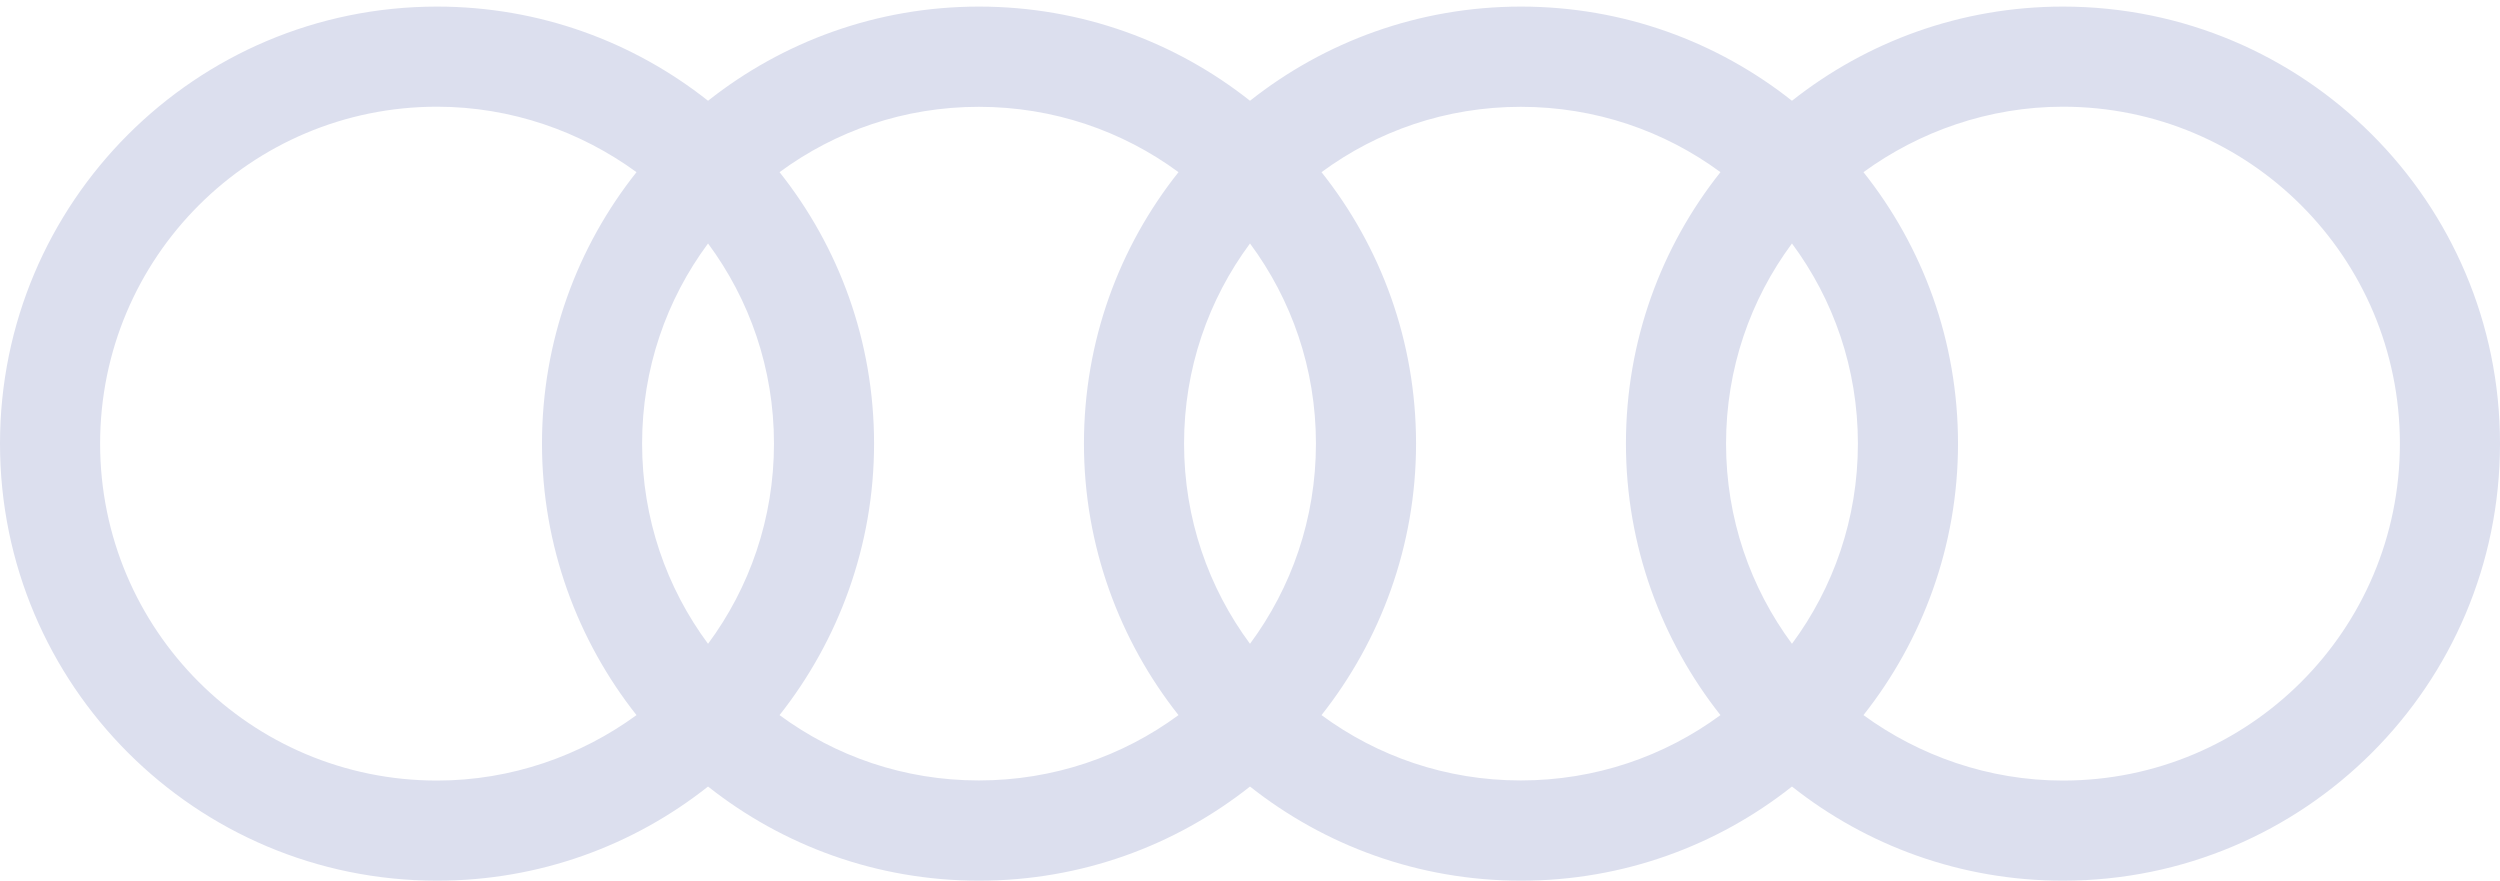<?xml version="1.0" encoding="UTF-8"?> <svg xmlns="http://www.w3.org/2000/svg" width="88" height="31" viewBox="0 0 88 31" fill="none"><path fill-rule="evenodd" clip-rule="evenodd" d="M72.616 0.232C69.012 0.232 65.702 1.471 63.077 3.547C60.455 1.471 57.143 0.232 53.539 0.232C49.935 0.232 46.622 1.472 44 3.547C41.377 1.471 38.066 0.232 34.461 0.232C30.858 0.232 27.545 1.472 24.923 3.547C22.299 1.471 18.988 0.232 15.384 0.232C6.886 0.232 0 7.119 0 15.616C0 24.113 6.886 31 15.384 31C18.988 31 22.3 29.762 24.923 27.686C27.545 29.761 30.858 31 34.461 31C38.066 31 41.377 29.762 44 27.686C46.622 29.761 49.935 31 53.539 31C57.143 31 60.455 29.762 63.077 27.686C65.7 29.762 69.012 31 72.616 31C81.114 31 88 24.113 88 15.616C88 7.119 81.114 0.232 72.616 0.232ZM22.405 25.172C20.445 26.603 17.996 27.476 15.384 27.476C8.829 27.476 3.524 22.171 3.524 15.616C3.524 9.061 8.829 3.756 15.384 3.756C17.996 3.756 20.444 4.63 22.405 6.06C20.319 8.685 19.078 12.002 19.078 15.616C19.078 19.216 20.334 22.552 22.405 25.172ZM24.923 22.662C23.462 20.691 22.602 18.258 22.602 15.616C22.602 12.972 23.46 10.543 24.923 8.57C26.385 10.543 27.244 12.972 27.244 15.616C27.244 18.258 26.383 20.691 24.923 22.662ZM41.483 25.172C39.515 26.621 37.084 27.472 34.453 27.472C31.823 27.472 29.407 26.621 27.44 25.172C29.511 22.552 30.767 19.216 30.767 15.616C30.767 12.002 29.526 8.685 27.44 6.06C29.407 4.612 31.823 3.76 34.453 3.76C37.084 3.76 39.515 4.611 41.483 6.06C39.396 8.685 38.155 12.002 38.155 15.616C38.155 19.216 39.411 22.552 41.483 25.172ZM44 22.662C42.54 20.691 41.679 18.258 41.679 15.616C41.679 12.972 42.538 10.543 44 8.57C45.462 10.543 46.321 12.972 46.321 15.616C46.321 18.258 45.46 20.691 44 22.662ZM60.56 25.172C58.592 26.621 56.161 27.472 53.53 27.472C50.9 27.472 48.484 26.621 46.517 25.172C48.589 22.552 49.845 19.216 49.845 15.616C49.845 12.002 48.604 8.685 46.517 6.06C48.484 4.612 50.9 3.76 53.53 3.76C56.161 3.76 58.592 4.611 60.56 6.06C58.474 8.685 57.233 12.002 57.233 15.616C57.233 19.216 58.488 22.552 60.56 25.172ZM63.077 22.662C61.618 20.691 60.757 18.258 60.757 15.616C60.757 12.972 61.615 10.543 63.077 8.57C64.54 10.543 65.398 12.972 65.398 15.616C65.398 18.258 64.537 20.691 63.077 22.662ZM72.616 27.476C70.004 27.476 67.555 26.603 65.594 25.172C67.666 22.552 68.922 19.216 68.922 15.616C68.922 12.002 67.681 8.685 65.594 6.06C67.557 4.63 70.004 3.756 72.616 3.756C79.171 3.756 84.476 9.061 84.476 15.616C84.476 22.171 79.171 27.476 72.616 27.476Z" fill="#DCDFEE"></path></svg> 